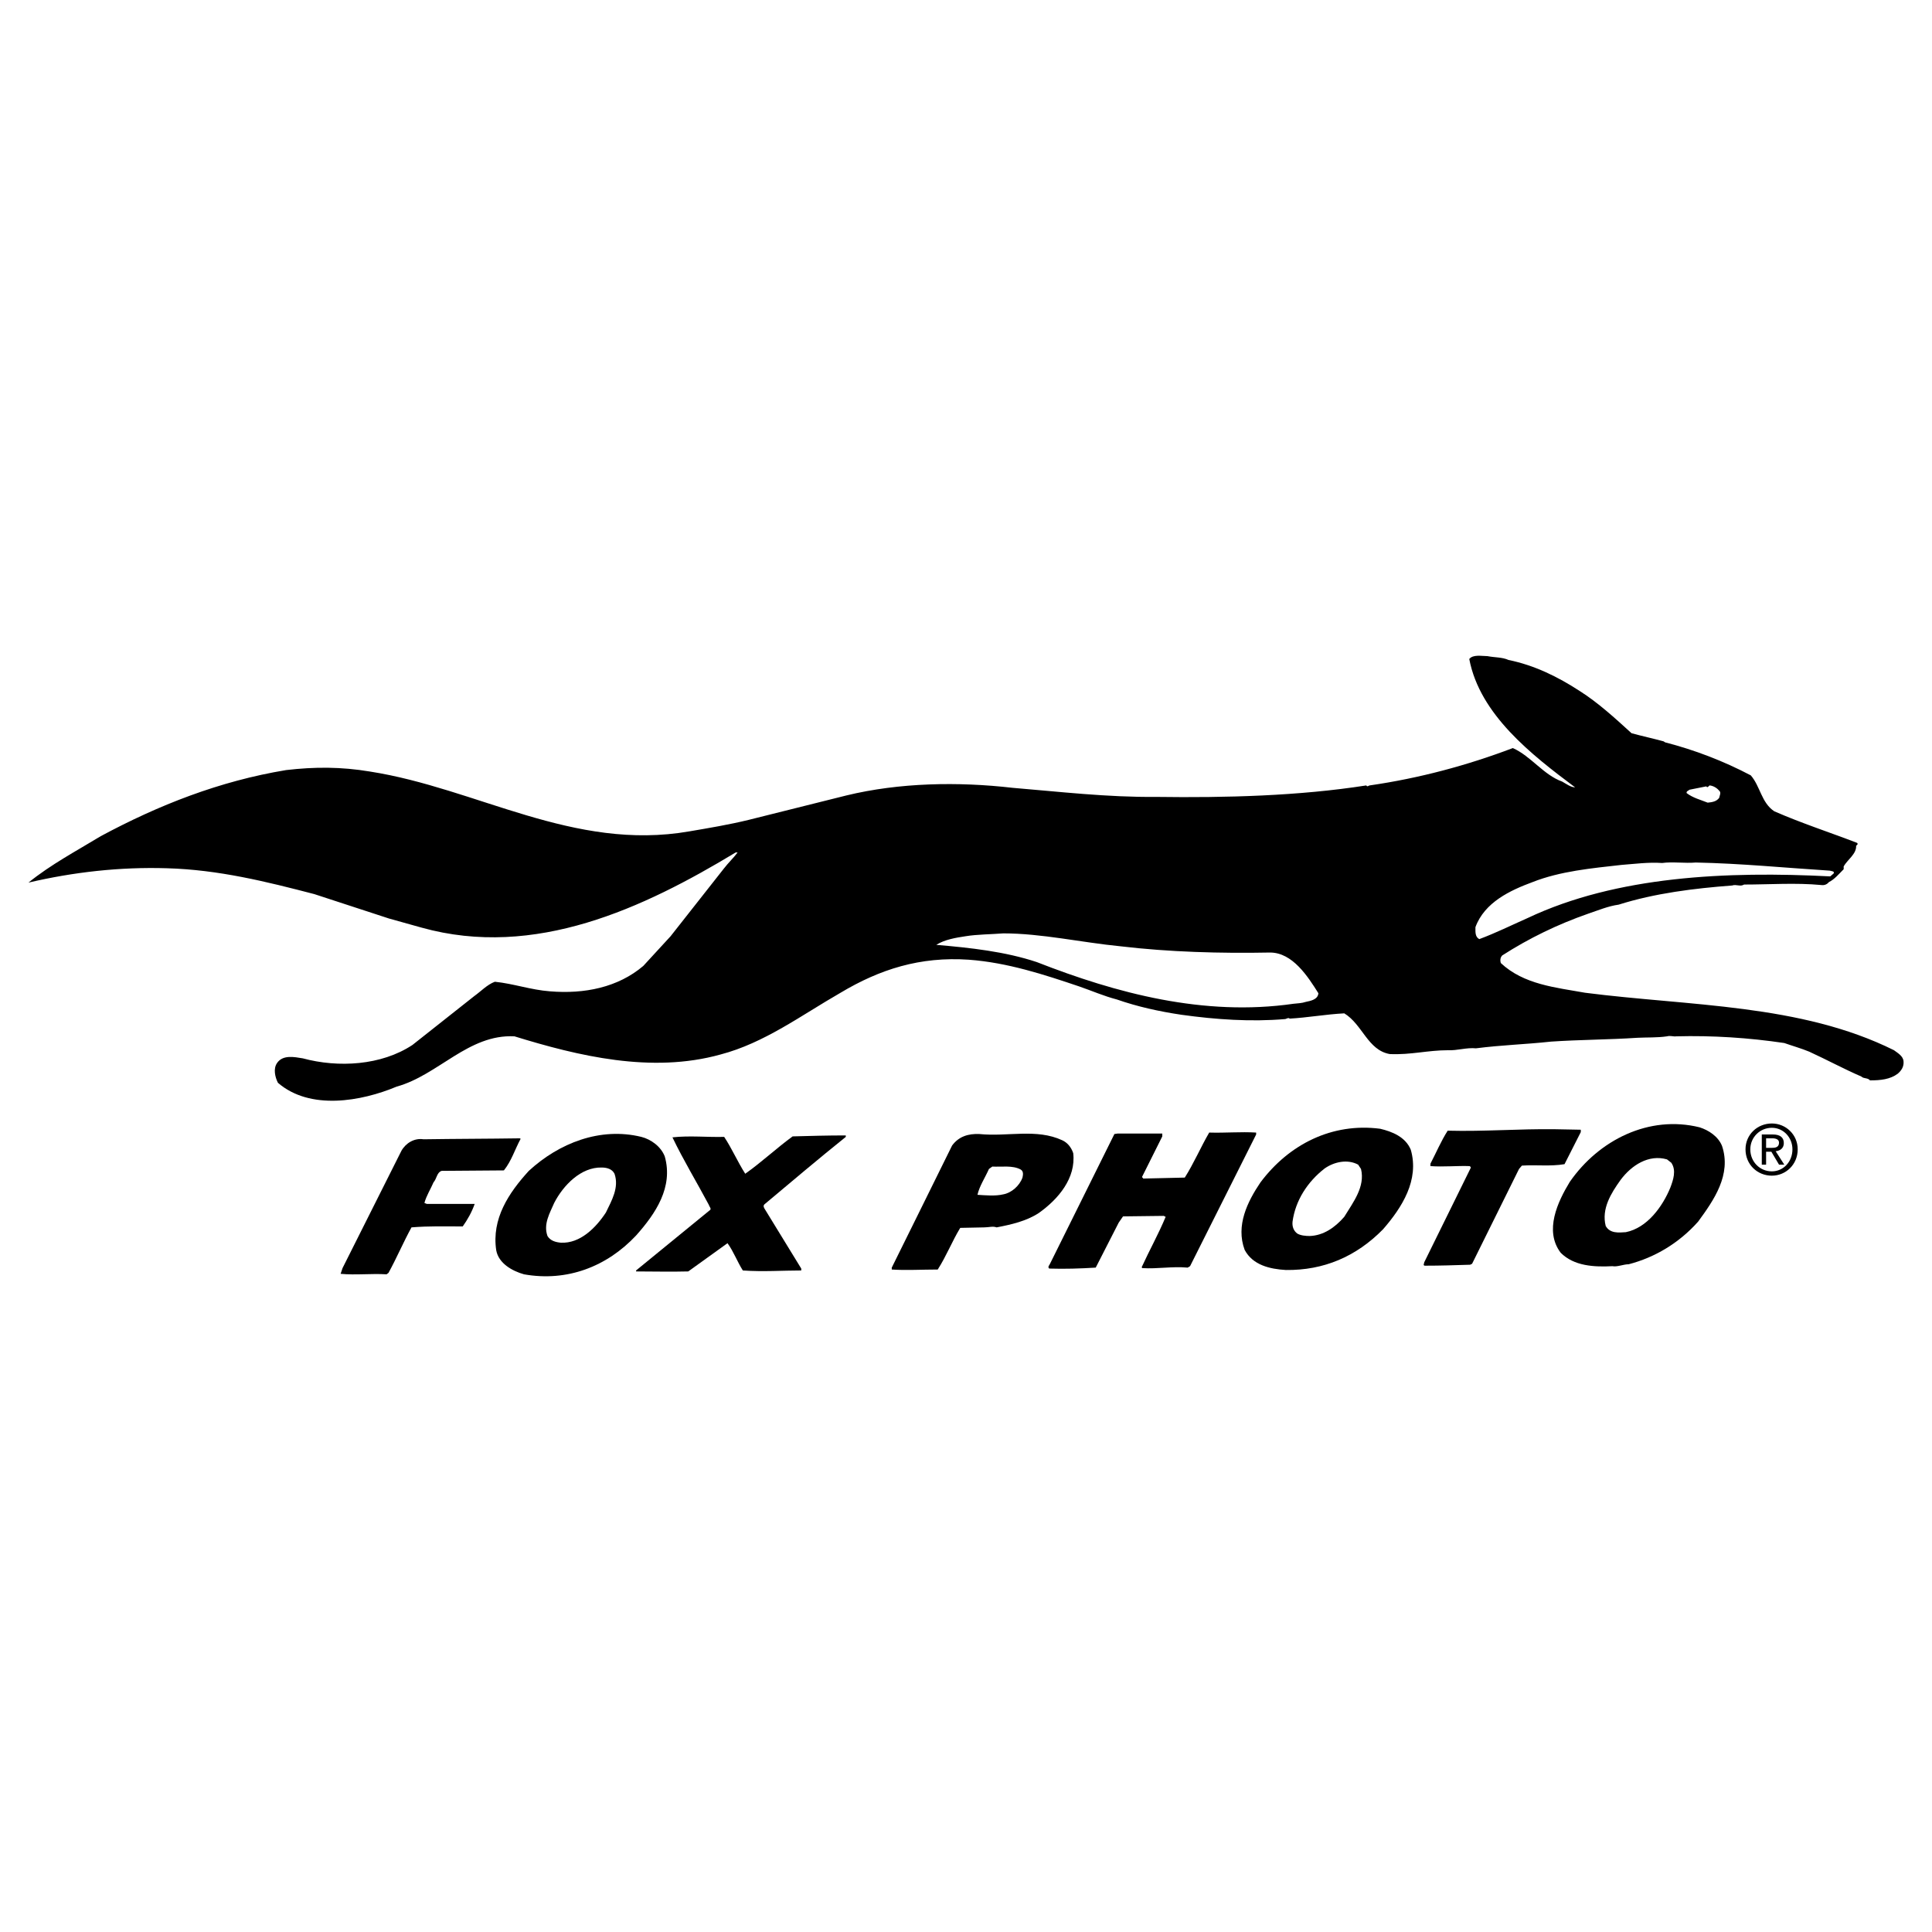 <?xml version="1.0" encoding="utf-8"?>
<!-- Generator: Adobe Illustrator 13.0.0, SVG Export Plug-In . SVG Version: 6.00 Build 14948)  -->
<!DOCTYPE svg PUBLIC "-//W3C//DTD SVG 1.0//EN" "http://www.w3.org/TR/2001/REC-SVG-20010904/DTD/svg10.dtd">
<svg version="1.0" id="Layer_1" xmlns="http://www.w3.org/2000/svg" xmlns:xlink="http://www.w3.org/1999/xlink" x="0px" y="0px"
	 width="192.756px" height="192.756px" viewBox="0 0 192.756 192.756" enable-background="new 0 0 192.756 192.756"
	 xml:space="preserve">
<g>
	<polygon fill-rule="evenodd" clip-rule="evenodd" fill="#FFFFFF" points="0,0 192.756,0 192.756,192.756 0,192.756 0,0 	"/>
	<path fill-rule="evenodd" clip-rule="evenodd" d="M150.502,65.845c2.58,0.525,4.921,1.672,7.118,3.105
		c1.815,1.147,3.535,2.723,5.16,4.204c1.051,0.287,2.149,0.525,3.2,0.812l0.144,0.096c2.962,0.765,5.828,1.863,8.552,3.296
		c0.955,1.099,1.051,2.723,2.341,3.583c2.723,1.194,5.542,2.102,8.265,3.153c0.144,0.143-0.048,0.239-0.096,0.287
		c0.048,0.812-0.859,1.385-1.242,2.054v0.287c-0.478,0.478-0.907,1.003-1.48,1.29c-0.191,0.239-0.479,0.334-0.765,0.287
		c-2.532-0.239-5.159-0.048-7.691-0.048c-0.382,0.239-0.765-0.048-1.194,0.095c-3.774,0.287-7.691,0.765-11.322,1.911
		c-1.051,0.144-2.055,0.573-3.058,0.908c-3.01,1.051-5.876,2.437-8.552,4.156c-0.19,0.191-0.238,0.478-0.143,0.765
		c2.293,2.149,5.493,2.436,8.408,2.961c10.414,1.338,21.498,1.1,30.813,5.732c0.382,0.287,0.907,0.574,0.955,1.1
		s-0.19,0.908-0.573,1.242c-0.764,0.572-1.72,0.668-2.771,0.668c-0.239-0.285-0.621-0.143-0.86-0.381
		c-1.768-0.766-3.439-1.674-5.207-2.484c-0.812-0.334-1.672-0.574-2.484-0.861c-3.535-0.525-7.166-0.764-10.797-0.668
		c-0.238,0.047-0.573-0.096-0.907,0c-0.956,0.143-2.007,0.096-2.914,0.143c-2.867,0.191-5.829,0.191-8.647,0.383
		c-2.675,0.287-4.873,0.334-7.5,0.67c-0.908-0.096-1.911,0.238-2.771,0.189c-2.054,0-3.726,0.479-5.828,0.383
		c-2.197-0.383-2.723-2.961-4.538-4.061c-1.863,0.096-3.679,0.43-5.446,0.525c-0.144-0.143-0.334,0.047-0.478,0.047
		c-3.393,0.287-6.88,0.049-10.319-0.43c-2.245-0.334-4.395-0.812-6.449-1.527c-1.29-0.336-2.484-0.861-3.727-1.291
		c-3.535-1.194-7.166-2.388-11.036-2.675c-4.873-0.334-8.886,0.956-12.803,3.296c-3.917,2.246-7.596,5.016-11.991,6.164
		c-6.879,1.91-14.188,0.143-20.542-1.816c-4.586-0.238-7.596,3.869-11.752,5.016c-3.536,1.482-8.647,2.389-11.848-0.381
		c-0.287-0.574-0.478-1.387-0.096-1.959c0.574-0.859,1.72-0.621,2.58-0.479c3.535,0.955,7.834,0.717,10.94-1.338l6.163-4.873
		c0.669-0.477,1.29-1.146,2.055-1.432c1.863,0.189,3.583,0.811,5.494,0.955c3.44,0.285,6.784-0.383,9.316-2.532l2.723-2.962
		l5.303-6.736c0.478-0.621,0.956-1.051,1.385-1.625h-0.191c-9.172,5.542-20.017,10.654-31.339,7.5l-3.249-0.908l-7.453-2.436
		c-4.777-1.242-9.555-2.437-14.714-2.58c-4.682-0.143-9.316,0.382-13.807,1.433c2.246-1.815,4.777-3.153,7.214-4.634
		c5.78-3.105,11.848-5.494,18.488-6.593c2.867-0.334,5.494-0.334,8.361,0.144c10.701,1.672,20.304,7.978,31.865,5.972
		c1.958-0.334,3.965-0.669,5.924-1.147l9.746-2.436c5.303-1.29,11.179-1.386,16.577-0.765c4.634,0.382,9.459,0.956,14.38,0.908
		c6.88,0.096,14.236-0.096,20.925-1.146c0.096,0.191,0.239,0,0.334,0c4.969-0.717,9.746-2.006,14.285-3.727
		c1.814,0.812,3.057,2.675,4.92,3.344c0.431,0.239,0.86,0.573,1.29,0.573c-4.348-3.249-9.507-7.262-10.558-12.803
		c0.382-0.478,1.242-0.287,1.815-0.287C149.117,65.606,149.881,65.558,150.502,65.845L150.502,65.845z M170.567,78.361
		c-0.096,0.048-0.191,0.287-0.335,0.096l-1.672,0.334c-0.096,0.096-0.334,0.144-0.286,0.334c0.62,0.478,1.385,0.669,2.102,0.956
		c0.43-0.048,0.86-0.095,1.146-0.478c0.048-0.239,0.191-0.478,0.048-0.669C171.331,78.648,170.997,78.409,170.567,78.361
		L170.567,78.361z M169.182,86.053c-1.051,0.096-2.341-0.096-3.344,0.048c-1.386-0.096-2.771,0.096-4.062,0.191
		c-2.962,0.334-6.114,0.621-8.886,1.72c-2.197,0.812-4.777,2.007-5.685,4.491c0,0.478-0.048,0.955,0.382,1.194
		c1.672-0.621,3.201-1.386,4.825-2.103c8.886-4.204,19.922-4.682,30.192-4.156l0.335-0.286c0.144-0.239-0.239-0.239-0.382-0.287
		C178.02,86.578,173.768,86.148,169.182,86.053L169.182,86.053z M100.102,93.123c-1.194,0.096-2.627,0.096-3.774,0.287
		c-0.956,0.143-2.102,0.334-2.914,0.859c3.392,0.287,6.879,0.669,10.032,1.72c7.931,3.106,16.673,5.446,25.606,4.157
		c0.43-0.049,0.812-0.049,1.242-0.191c0.478-0.096,1.194-0.238,1.242-0.859c-1.051-1.672-2.579-4.062-4.825-4.062
		c-4.921,0.096-10.08-0.048-14.905-0.621C107.889,94.031,103.923,93.123,100.102,93.123L100.102,93.123z"/>
	<path fill-rule="evenodd" clip-rule="evenodd" d="M157.716,112.949l-1.624,3.201c-1.434,0.238-2.771,0.047-4.252,0.143
		l-0.286,0.334l-4.683,9.459l-0.19,0.096c-1.625,0.049-2.914,0.096-4.539,0.096c-0.19-0.047-0.048-0.191-0.048-0.334l4.635-9.412
		c0.048-0.094-0.048-0.143-0.096-0.189c-1.194-0.049-2.628,0.096-3.918,0v-0.24c0.574-1.098,1.052-2.244,1.721-3.295
		c3.726,0.094,7.07-0.191,10.701-0.145l2.579,0.049V112.949L157.716,112.949z"/>
	<path fill-rule="evenodd" clip-rule="evenodd" d="M125.326,113.188l-6.594,13.139l-0.238,0.143
		c-1.576-0.143-2.962,0.145-4.538,0.049l-0.048-0.096c0.764-1.672,1.672-3.297,2.389-5.018l-0.191-0.096l-4.061,0.049l-0.43,0.621
		l-2.294,4.49c-1.528,0.096-3.105,0.145-4.634,0.096c-0.191-0.143,0-0.334,0.048-0.43l6.449-12.994l0.335-0.049h4.442v0.287
		l-2.006,4.014c-0.048,0.096,0.095,0.096,0.095,0.191l4.156-0.096c0.908-1.434,1.577-3.01,2.437-4.492
		c1.577,0.049,3.153-0.096,4.683,0V113.188L125.326,113.188z"/>
	<path fill-rule="evenodd" clip-rule="evenodd" d="M84.384,113.428c-2.675,2.148-5.446,4.49-8.121,6.734
		c-0.144,0.145-0.048,0.336,0.047,0.479l3.631,5.924v0.191c-1.911,0-3.774,0.143-5.828,0c-0.574-0.908-0.908-1.863-1.529-2.723
		l-3.917,2.818c-1.72,0.047-3.583,0-5.207,0v-0.096l7.309-5.973c0.287-0.143,0-0.381-0.048-0.572
		c-1.194-2.246-2.532-4.443-3.631-6.736c1.672-0.191,3.535,0,5.16-0.047c0.764,1.146,1.337,2.482,2.102,3.678
		c1.624-1.146,3.153-2.58,4.729-3.727c1.815-0.047,3.44-0.096,5.303-0.096V113.428L84.384,113.428z"/>
	<path fill-rule="evenodd" clip-rule="evenodd" d="M51.946,113.617c-0.573,1.053-0.908,2.199-1.672,3.154l-6.21,0.047
		c-0.478,0.145-0.478,0.766-0.812,1.146c-0.287,0.67-0.716,1.338-0.908,2.055l0.239,0.096h4.777
		c-0.287,0.812-0.716,1.576-1.194,2.246c-1.815,0-3.344-0.049-5.112,0.094c-0.812,1.482-1.48,3.059-2.293,4.539l-0.191,0.145
		c-1.529-0.096-3.105,0.096-4.586-0.049l0.191-0.572l5.876-11.705c0.43-0.764,1.29-1.291,2.197-1.146
		c3.249-0.049,6.545-0.049,9.603-0.096L51.946,113.617L51.946,113.617z"/>
	<path fill-rule="evenodd" clip-rule="evenodd" d="M171.809,114.334c0.956,2.867-0.812,5.398-2.388,7.549
		c-1.911,2.15-4.348,3.584-6.928,4.252c-0.525,0-1.146,0.287-1.624,0.191c-1.815,0.096-3.822,0-5.159-1.338
		c-1.673-2.197-0.287-5.111,0.907-7.07c2.914-4.205,7.931-6.689,12.946-5.447C170.472,112.758,171.427,113.379,171.809,114.334
		L171.809,114.334z M166.315,115.672c-1.815-0.525-3.535,0.574-4.634,2.055c-0.956,1.338-1.911,2.867-1.481,4.586
		c0.43,0.764,1.29,0.67,2.007,0.621c2.149-0.43,3.678-2.58,4.442-4.443c0.287-0.764,0.621-1.719,0.096-2.484L166.315,115.672
		L166.315,115.672z"/>
	<path fill-rule="evenodd" clip-rule="evenodd" d="M140.757,114.717c0.859,3.01-0.86,5.732-2.771,7.93
		c-2.675,2.725-5.924,4.109-9.697,4.061c-1.577-0.094-3.297-0.477-4.109-2.006c-0.907-2.436,0.287-4.824,1.577-6.736
		c2.866-3.822,7.166-5.971,11.943-5.35C138.894,112.9,140.231,113.428,140.757,114.717L140.757,114.717z M135.502,116.197
		c-1.052-0.572-2.39-0.287-3.345,0.383c-1.72,1.338-2.914,3.201-3.2,5.303c-0.049,0.479,0.095,0.908,0.478,1.193
		c0.334,0.191,0.812,0.24,1.242,0.24c1.337-0.049,2.484-0.812,3.439-1.912c0.907-1.48,2.102-3.01,1.672-4.777L135.502,116.197
		L135.502,116.197z"/>
	<path fill-rule="evenodd" clip-rule="evenodd" d="M107.076,115.051c0.287,2.484-1.481,4.586-3.439,5.973
		c-1.242,0.811-2.724,1.146-4.204,1.432c-0.383-0.143-0.765,0-1.242,0l-2.389,0.049c-0.812,1.338-1.385,2.818-2.245,4.156
		c-1.577,0-3.153,0.096-4.586,0v-0.191l2.293-4.635l3.727-7.547c0.668-0.908,1.624-1.195,2.723-1.146
		c2.819,0.287,5.685-0.574,8.265,0.621C106.503,114,106.885,114.479,107.076,115.051L107.076,115.051z M99.003,116.389l-0.335,0.238
		c-0.382,0.861-0.956,1.721-1.146,2.58c0.812,0.049,1.768,0.145,2.58-0.047c0.812-0.145,1.624-0.859,1.91-1.672
		c0.049-0.24,0.144-0.621-0.19-0.812C101.009,116.246,99.958,116.438,99.003,116.389L99.003,116.389z"/>
	<path fill-rule="evenodd" clip-rule="evenodd" d="M66.326,115.385c0.86,3.059-0.908,5.686-2.866,7.883
		c-2.915,3.105-6.879,4.635-11.179,3.871c-1.194-0.336-2.532-1.1-2.771-2.389c-0.478-3.154,1.242-5.734,3.249-7.932
		c3.01-2.77,7.118-4.395,11.227-3.391C64.94,113.666,65.943,114.383,66.326,115.385L66.326,115.385z M60.02,116.484
		c-2.054-0.047-3.822,1.768-4.729,3.535c-0.43,1.004-1.099,2.102-0.669,3.297c0.287,0.477,0.812,0.621,1.338,0.668
		c1.911,0.096,3.487-1.48,4.49-3.01c0.573-1.193,1.338-2.484,0.86-3.869C61.07,116.627,60.545,116.484,60.02,116.484L60.02,116.484z
		"/>
	<path fill-rule="evenodd" clip-rule="evenodd" d="M174.15,114.67c0-1.482,1.194-2.58,2.627-2.58c1.386,0,2.58,1.098,2.58,2.58
		c0,1.527-1.194,2.627-2.58,2.627C175.345,117.297,174.15,116.197,174.15,114.67L174.15,114.67z M176.777,116.867
		c1.146,0,2.055-0.957,2.055-2.197c0-1.195-0.908-2.15-2.055-2.15c-1.194,0-2.149,0.955-2.149,2.15
		C174.628,115.91,175.583,116.867,176.777,116.867L176.777,116.867z M176.204,116.197h-0.43v-3.01h1.099
		c0.717,0,1.099,0.287,1.099,0.861c0,0.525-0.382,0.764-0.812,0.811l0.859,1.338h-0.525l-0.765-1.289h-0.525V116.197
		L176.204,116.197z M176.729,114.525c0.383,0,0.765-0.047,0.765-0.525c0-0.334-0.334-0.43-0.669-0.43h-0.621v0.955H176.729
		L176.729,114.525z"/>
</g>
</svg>
